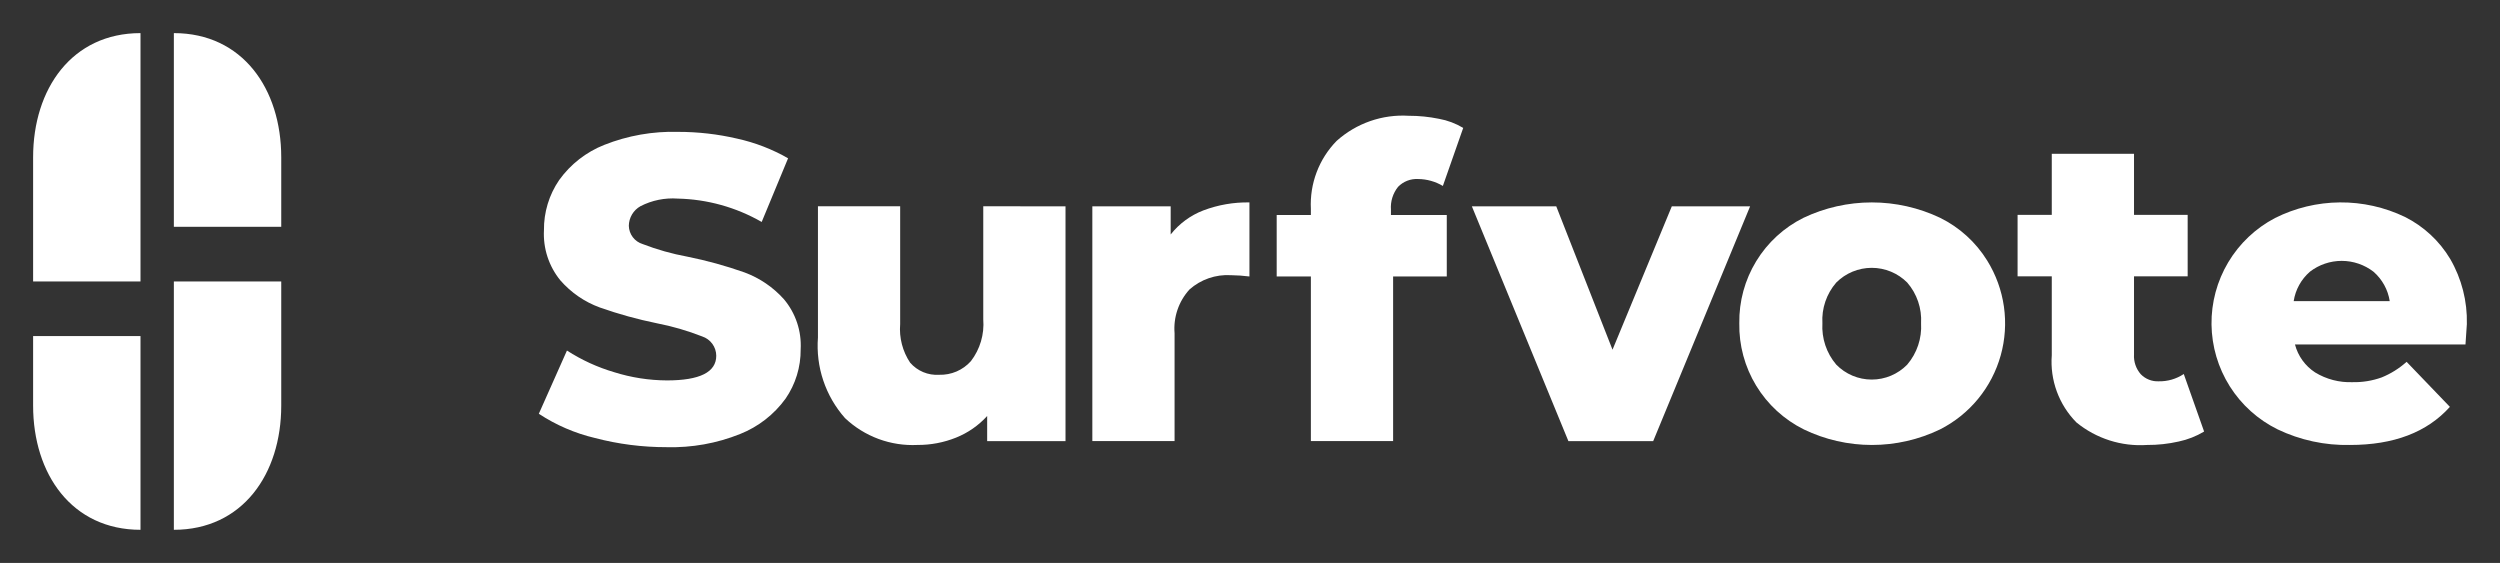 <svg width="151" height="34" viewBox="0 0 151 34" fill="none" xmlns="http://www.w3.org/2000/svg">
<rect x="0" y="0" width="151" height="34" fill="#333333" stroke="none"/>
<path d="M35.944 26.457C34.734 26.172 33.584 25.676 32.545 24.992L34.244 21.173C35.127 21.743 36.086 22.183 37.093 22.48C38.126 22.804 39.2 22.972 40.282 22.977C42.269 22.977 43.262 22.48 43.262 21.486C43.26 21.227 43.177 20.976 43.025 20.767C42.872 20.558 42.658 20.402 42.412 20.321C41.527 19.974 40.612 19.708 39.679 19.527C38.508 19.288 37.356 18.97 36.229 18.572C35.31 18.237 34.492 17.674 33.848 16.937C33.151 16.085 32.796 15.002 32.855 13.902C32.843 12.825 33.163 11.77 33.77 10.881C34.457 9.922 35.406 9.181 36.503 8.749C37.92 8.188 39.436 7.921 40.959 7.965C42.156 7.964 43.349 8.1 44.515 8.371C45.598 8.608 46.638 9.009 47.6 9.561L46.006 13.407C44.46 12.519 42.716 12.034 40.935 11.995C40.157 11.939 39.38 12.097 38.687 12.453C38.474 12.571 38.297 12.744 38.173 12.953C38.049 13.162 37.983 13.4 37.981 13.644C37.988 13.891 38.072 14.131 38.222 14.328C38.372 14.525 38.581 14.67 38.818 14.742C39.69 15.078 40.591 15.332 41.51 15.501C42.686 15.737 43.843 16.056 44.973 16.456C45.887 16.795 46.704 17.352 47.353 18.078C48.06 18.921 48.42 20.002 48.36 21.1C48.37 22.165 48.051 23.207 47.445 24.083C46.751 25.039 45.799 25.778 44.701 26.215C43.29 26.781 41.777 27.051 40.258 27.009C38.802 27.011 37.352 26.826 35.944 26.457Z" fill="white"/>
<path d="M64.357 12.461V26.643H59.625V25.126C59.105 25.699 58.462 26.146 57.743 26.433C57.004 26.73 56.213 26.88 55.417 26.875C54.615 26.914 53.814 26.791 53.061 26.512C52.309 26.233 51.62 25.805 51.038 25.253C50.453 24.593 50.008 23.822 49.727 22.986C49.446 22.15 49.337 21.266 49.404 20.387V12.46H54.37V19.576C54.302 20.398 54.514 21.218 54.971 21.904C55.187 22.153 55.458 22.349 55.761 22.476C56.065 22.603 56.395 22.658 56.723 22.637C57.084 22.648 57.443 22.58 57.775 22.438C58.107 22.295 58.404 22.082 58.644 21.812C59.196 21.092 59.461 20.193 59.389 19.288V12.46L64.357 12.461Z" fill="white"/>
<path d="M72.682 12.709C73.571 12.373 74.515 12.209 75.466 12.226V16.699C75.093 16.652 74.717 16.626 74.342 16.621C73.428 16.567 72.531 16.877 71.846 17.483C71.522 17.838 71.275 18.256 71.12 18.711C70.965 19.166 70.905 19.647 70.944 20.126V26.64H65.977V12.461H70.709V14.162C71.224 13.509 71.905 13.007 72.682 12.709Z" fill="white"/>
<path d="M84.013 12.984H87.385V16.699H84.144V26.641H79.177V16.699H77.112V12.984H79.177V12.618C79.139 11.863 79.257 11.108 79.525 10.402C79.792 9.695 80.203 9.051 80.732 8.511C81.321 7.982 82.009 7.576 82.756 7.315C83.503 7.054 84.295 6.945 85.085 6.993C85.699 6.992 86.312 7.053 86.915 7.176C87.432 7.269 87.927 7.456 88.378 7.726L87.149 11.231C86.698 10.963 86.184 10.819 85.659 10.813C85.435 10.8 85.21 10.835 85 10.916C84.79 10.997 84.601 11.123 84.444 11.284C84.13 11.675 83.976 12.17 84.013 12.67V12.984Z" fill="white"/>
<path d="M105.707 12.461L99.853 26.643H94.731L88.901 12.463H93.998L97.396 21.122L100.977 12.463L105.707 12.461Z" fill="white"/>
<path d="M108.949 25.935C107.76 25.345 106.763 24.43 106.073 23.295C105.383 22.161 105.03 20.853 105.054 19.525C105.034 18.205 105.387 16.906 106.074 15.779C106.76 14.651 107.752 13.741 108.933 13.155C110.222 12.543 111.631 12.226 113.057 12.226C114.483 12.226 115.892 12.543 117.181 13.155C118.355 13.733 119.342 14.63 120.03 15.744C120.554 16.59 120.897 17.535 121.037 18.52C121.177 19.505 121.111 20.508 120.843 21.466C120.575 22.424 120.112 23.317 119.481 24.086C118.851 24.855 118.067 25.485 117.181 25.935C115.897 26.555 114.489 26.876 113.064 26.876C111.638 26.876 110.231 26.555 108.947 25.935H108.949ZM115.196 22.023C115.787 21.33 116.087 20.435 116.033 19.525C116.085 18.628 115.785 17.745 115.196 17.066C114.915 16.784 114.581 16.561 114.213 16.408C113.845 16.256 113.451 16.177 113.053 16.177C112.655 16.177 112.261 16.256 111.893 16.408C111.525 16.561 111.191 16.784 110.91 17.066C110.321 17.745 110.02 18.628 110.073 19.525C110.02 20.435 110.319 21.33 110.91 22.023C111.189 22.309 111.522 22.536 111.89 22.691C112.259 22.846 112.654 22.926 113.053 22.926C113.452 22.926 113.848 22.846 114.216 22.691C114.584 22.536 114.917 22.309 115.196 22.023Z" fill="white"/>
<path d="M133.128 26.065C132.655 26.349 132.139 26.552 131.599 26.667C130.969 26.81 130.324 26.88 129.678 26.876C128.137 26.979 126.614 26.492 125.417 25.516C124.893 24.985 124.489 24.348 124.232 23.648C123.975 22.948 123.871 22.201 123.927 21.457V16.692H121.862V12.977H123.927V9.288H128.894V12.977H132.135V16.692H128.894V21.409C128.868 21.844 129.014 22.271 129.299 22.599C129.439 22.744 129.608 22.858 129.795 22.932C129.982 23.007 130.183 23.04 130.384 23.031C130.922 23.043 131.452 22.889 131.9 22.59L133.128 26.065Z" fill="white"/>
<path d="M148.915 20.806H138.616C138.798 21.501 139.231 22.102 139.832 22.494C140.511 22.908 141.298 23.113 142.093 23.083C142.693 23.096 143.291 22.999 143.856 22.795C144.407 22.57 144.916 22.252 145.359 21.854L147.973 24.574C146.596 26.109 144.584 26.877 141.935 26.876C140.426 26.909 138.931 26.586 137.57 25.935C136.384 25.351 135.383 24.45 134.678 23.332C133.973 22.214 133.592 20.922 133.575 19.6C133.559 18.277 133.909 16.977 134.586 15.841C135.264 14.706 136.242 13.781 137.413 13.168C138.629 12.559 139.968 12.236 141.328 12.225C142.688 12.214 144.033 12.514 145.259 13.103C146.392 13.671 147.341 14.552 147.992 15.64C148.685 16.834 149.033 18.197 148.998 19.577C148.995 19.613 148.967 20.022 148.915 20.806ZM139.518 16.412C138.991 16.87 138.644 17.5 138.538 18.19H144.34C144.234 17.5 143.886 16.87 143.36 16.412C142.809 15.987 142.133 15.757 141.438 15.757C140.743 15.757 140.068 15.987 139.517 16.412H139.518Z" fill="white"/>
<path d="M16.987 13.7V9.5C16.987 5.358 14.64 2 10.501 2V13.7H16.987Z" fill="white"/>
<path d="M8.486 2C4.348 2 2 5.358 2 9.5V17H8.486V2Z" fill="white"/>
<path d="M2 20.3V24.5C2 28.642 4.347 32 8.486 32V20.3H2Z" fill="white"/>
<path d="M10.501 17V32C14.639 32 16.987 28.642 16.987 24.5V17H10.501Z" fill="white"/>
</svg>

